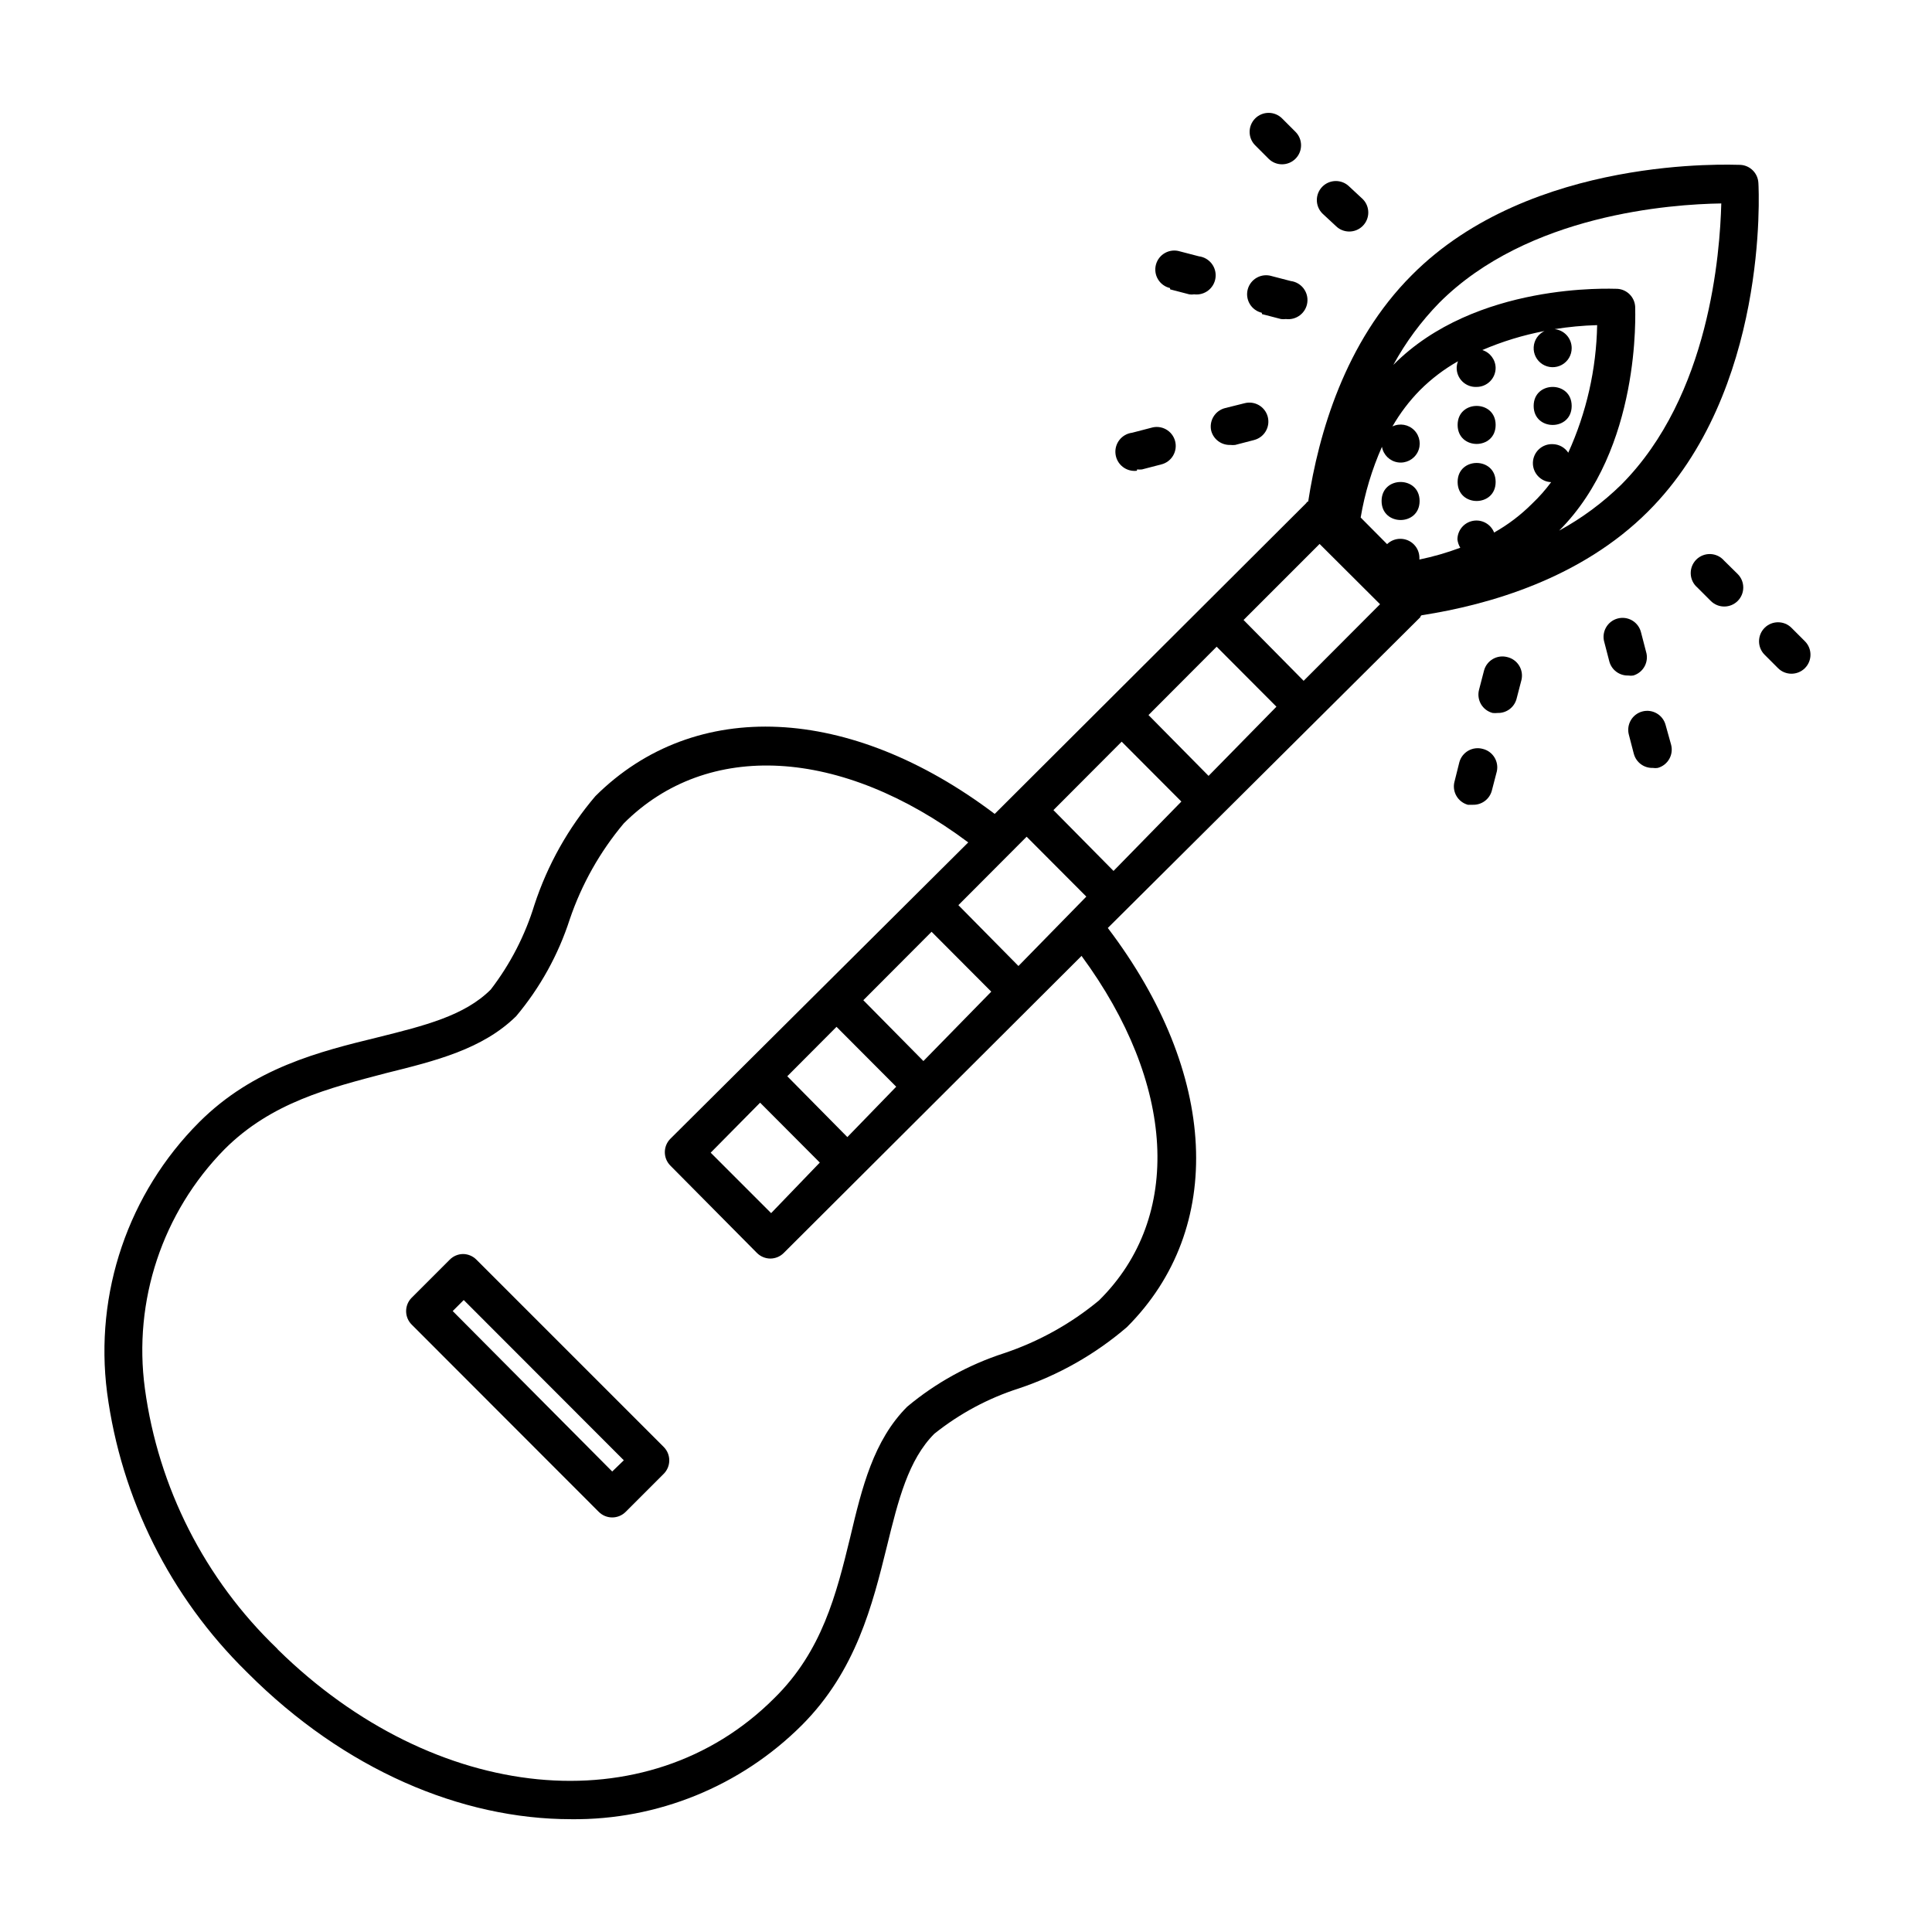 <?xml version="1.0" encoding="UTF-8"?>
<!-- Uploaded to: SVG Repo, www.svgrepo.com, Generator: SVG Repo Mixer Tools -->
<svg fill="#000000" width="800px" height="800px" version="1.1" viewBox="144 144 512 512" xmlns="http://www.w3.org/2000/svg">
 <g>
  <path d="m270.27 477.84c-0.941-0.961-2.231-1.504-3.574-1.512-1.328 0.02-2.598 0.562-3.527 1.512l-10.078 10.078c-1.953 1.965-1.953 5.137 0 7.102l49.574 49.625h0.004c0.945 0.957 2.231 1.492 3.574 1.492s2.633-0.535 3.578-1.492l10.078-10.078v0.004c1.953-1.965 1.953-5.141 0-7.106zm35.973 56.125-42.27-42.52 2.922-2.922 42.422 42.469z"/>
  <path d="m605.25 187.69c-2.215 0-55.418-2.672-87.109 29.223-17.734 17.734-24.684 42.02-27.457 60.004 0 0-0.352 0-0.504 0.402l-82.574 82.375c-38.289-28.918-79.398-30.984-105.8-4.734v-0.004c-7.211 8.465-12.703 18.254-16.172 28.82-2.484 8.121-6.406 15.734-11.586 22.469-6.953 6.953-17.582 9.574-29.875 12.645-15.469 3.777-33 8.113-47.41 22.52-18.777 18.82-27.781 45.277-24.383 71.645 3.727 28.102 16.742 54.152 36.977 74.008l0.352 0.352c25.543 25.543 56.477 38.691 85.648 38.691v0.004c22.887 0.242 44.91-8.727 61.113-24.891 14.41-14.41 18.742-31.941 22.57-47.41 3.023-12.344 5.691-22.973 12.594-29.875l0.004 0.004c6.664-5.324 14.242-9.391 22.367-11.992 10.496-3.508 20.215-9.016 28.617-16.223 26.25-26.199 24.184-67.309-5.039-105.8l82.828-82.371s0-0.352 0.352-0.504c17.887-2.769 42.27-9.773 60.004-27.508 31.891-31.84 29.371-84.84 29.223-87.109h-0.004c-0.148-2.551-2.184-4.586-4.734-4.738zm-69.93 58.848c1.336 0 2.617-0.531 3.562-1.477 0.945-0.945 1.477-2.227 1.477-3.562-0.031-2.176-1.453-4.082-3.527-4.734 5.293-2.273 10.816-3.961 16.477-5.039-1.66 0.789-2.758 2.418-2.863 4.254-0.109 1.832 0.789 3.578 2.344 4.559 1.555 0.977 3.519 1.031 5.125 0.141 1.609-0.887 2.602-2.582 2.598-4.418 0.012-2.598-1.949-4.781-4.535-5.039 3.734-0.602 7.504-0.957 11.285-1.059-0.219 11.672-2.828 23.176-7.656 33.805-0.918-1.391-2.465-2.242-4.133-2.266-1.336-0.055-2.637 0.426-3.621 1.332-0.98 0.906-1.562 2.168-1.617 3.504-0.109 2.781 2.055 5.129 4.836 5.238-1.508 2.043-3.195 3.949-5.039 5.695-2.992 3-6.383 5.578-10.074 7.656-0.891-2.25-3.258-3.551-5.633-3.094-2.379 0.453-4.098 2.539-4.09 4.957 0.098 0.77 0.355 1.508 0.754 2.168-3.523 1.316-7.144 2.359-10.832 3.125v-0.453c0-1.336-0.531-2.617-1.477-3.562-0.941-0.945-2.223-1.477-3.562-1.477-1.312-0.008-2.578 0.496-3.523 1.41l-7.004-7.055c1.09-6.457 2.988-12.754 5.641-18.742 0.371 2.137 2.062 3.797 4.203 4.125s4.254-0.75 5.246-2.676c0.988-1.926 0.637-4.269-0.879-5.82-1.512-1.551-3.848-1.961-5.797-1.02 2.016-3.504 4.469-6.738 7.305-9.621 3-2.996 6.387-5.57 10.074-7.656-0.215 0.543-0.336 1.125-0.352 1.711-0.016 1.391 0.543 2.727 1.547 3.688 1 0.965 2.356 1.473 3.742 1.402zm-68.871 68.871 15.82 15.871-17.984 18.336-15.922-16.121 18.086-18.137zm-52.547 84.59-15.918-16.125 18.086-18.137 15.82 15.871zm-68.465 36.223 15.82 15.871-12.898 13.398-16.02-16.02zm23.125 9.117-15.922-16.121 13.047-13.098 15.82 15.871zm20.152-20.152-15.922-16.121 18.086-18.137 15.82 15.871zm50.383-50.383-15.926-16.117 18.086-18.137 15.82 15.871-17.984 18.387zm-3.832 113.81c-7.461 6.188-16 10.934-25.191 14.008-9.375 3.035-18.082 7.84-25.645 14.156-8.918 8.918-11.992 21.41-15.113 34.613-3.68 15.113-7.457 30.23-20.152 42.672-33.555 33.555-89.879 27.961-131.5-12.898l-0.25-0.301c-19.117-18.344-31.461-42.617-35.016-68.871-3.148-23.27 4.644-46.688 21.109-63.43 12.445-12.445 27.809-16.223 42.723-20.152 13.199-3.273 25.645-6.348 34.562-15.113 6.352-7.57 11.176-16.293 14.207-25.695 3.152-9.277 8.008-17.891 14.309-25.395 22.168-22.168 57.586-20.152 91.289 5.039l-78.945 78.543c-1.953 1.969-1.953 5.141 0 7.106l22.922 23.125c0.945 0.961 2.231 1.504 3.578 1.512 1.348-0.008 2.637-0.551 3.578-1.512l78.895-78.695c24.789 33.703 27.055 69.121 4.637 91.289zm54.211-164.19-15.922-16.121 20.152-20.152 16.02 15.973zm84.184-51.992c-4.906 4.801-10.449 8.902-16.473 12.191 21.766-21.766 20.152-57.836 20.152-59.348-0.148-2.551-2.184-4.586-4.734-4.734-1.562 0-37.586-1.812-59.348 20.152h-0.004c3.289-6.027 7.391-11.57 12.191-16.477 23.477-23.477 61.465-26.098 74.715-26.301-0.352 13-3.019 50.938-26.5 74.516z"/>
  <path d="m464.99 258.18c0.609 2.262 2.699 3.809 5.039 3.731 0.438 0.051 0.875 0.051 1.312 0l5.039-1.309-0.004-0.004c1.301-0.34 2.41-1.188 3.082-2.352 0.672-1.164 0.848-2.547 0.496-3.844-0.352-1.289-1.203-2.387-2.367-3.051-1.164-0.66-2.539-0.832-3.828-0.477l-5.039 1.258c-2.695 0.648-4.359 3.352-3.731 6.047z"/>
  <path d="m445.34 268.4c0.438 0.055 0.875 0.055 1.312 0l5.039-1.309h-0.004c1.332-0.309 2.481-1.148 3.18-2.32 0.703-1.172 0.898-2.578 0.543-3.898-0.355-1.316-1.23-2.438-2.426-3.098s-2.609-0.809-3.914-0.406l-5.039 1.309c-2.781 0.348-4.758 2.887-4.406 5.668 0.348 2.781 2.883 4.758 5.664 4.41z"/>
  <path d="m478.44 227.24 5.039 1.309c0.434 0.055 0.875 0.055 1.309 0 2.781 0.348 5.32-1.625 5.668-4.406 0.348-2.781-1.625-5.32-4.406-5.668l-5.039-1.309c-1.309-0.402-2.719-0.254-3.914 0.406-1.195 0.66-2.074 1.777-2.43 3.098s-0.156 2.727 0.543 3.898c0.703 1.172 1.852 2.008 3.18 2.32z"/>
  <path d="m454.11 220.69 5.039 1.309-0.004 0.004c0.434 0.074 0.879 0.074 1.312 0 2.781 0.348 5.32-1.629 5.668-4.41s-1.629-5.32-4.41-5.668l-5.039-1.309c-1.305-0.402-2.719-0.254-3.914 0.406-1.195 0.66-2.07 1.781-2.426 3.098-0.355 1.32-0.16 2.727 0.543 3.898 0.699 1.172 1.848 2.012 3.18 2.32z"/>
  <path d="m480.2 186.08c1.977 1.961 5.168 1.949 7.129-0.027 1.965-1.973 1.953-5.168-0.023-7.129l-3.527-3.527c-0.945-0.953-2.234-1.488-3.578-1.488-1.34 0-2.629 0.535-3.574 1.488-1.953 1.969-1.953 5.141 0 7.106z"/>
  <path d="m497.99 203.87c1.961 1.973 5.156 1.984 7.129 0.023 1.977-1.961 1.988-5.152 0.027-7.129l-3.578-3.324c-1.965-1.953-5.137-1.953-7.106 0-0.953 0.945-1.488 2.234-1.488 3.574 0 1.344 0.535 2.633 1.488 3.578z"/>
  <path d="m536.93 342.46c-1.297-0.355-2.68-0.176-3.844 0.496-1.164 0.672-2.012 1.781-2.352 3.078l-1.258 5.039h-0.004c-0.355 1.289-0.184 2.668 0.48 3.828 0.66 1.164 1.758 2.016 3.047 2.371h1.309c2.344 0.078 4.434-1.469 5.039-3.731l1.309-5.039h0.004c0.629-2.695-1.035-5.398-3.731-6.043z"/>
  <path d="m543.43 318.13c-2.684-0.703-5.434 0.895-6.148 3.578l-1.309 5.039c-0.352 1.293-0.176 2.68 0.496 3.844 0.672 1.164 1.781 2.008 3.082 2.352 0.434 0.051 0.875 0.051 1.309 0 2.344 0.082 4.43-1.465 5.039-3.727l1.309-5.039c0.301-1.305 0.074-2.672-0.637-3.809-0.707-1.133-1.84-1.938-3.141-2.238z"/>
  <path d="m585.4 336.12c-0.715-2.684-3.465-4.281-6.148-3.578-1.301 0.34-2.406 1.188-3.078 2.352s-0.852 2.547-0.5 3.844l1.309 5.039h0.004c0.605 2.262 2.695 3.809 5.035 3.727 0.434 0.07 0.879 0.07 1.312 0 2.66-0.734 4.234-3.477 3.527-6.144z"/>
  <path d="m580.21 316.67-1.309-5.039c-0.312-1.328-1.148-2.477-2.32-3.18-1.172-0.699-2.578-0.895-3.898-0.539-1.32 0.355-2.438 1.23-3.098 2.426-0.66 1.195-0.809 2.609-0.406 3.914l1.309 5.039c0.605 2.262 2.695 3.809 5.039 3.727 0.434 0.074 0.875 0.074 1.309 0 1.297-0.383 2.383-1.27 3.019-2.465 0.633-1.195 0.762-2.594 0.355-3.883z"/>
  <path d="m622.33 313.95-3.578-3.578h0.004c-1.965-1.953-5.141-1.953-7.106 0-0.953 0.945-1.488 2.234-1.488 3.578s0.535 2.629 1.488 3.574l3.527 3.527c1.961 1.977 5.152 1.988 7.129 0.027 1.977-1.965 1.988-5.156 0.023-7.129z"/>
  <path d="m600.92 292.59c-0.914-1.066-2.231-1.703-3.633-1.758s-2.766 0.48-3.758 1.473c-0.992 0.992-1.523 2.356-1.469 3.758 0.051 1.402 0.688 2.719 1.754 3.633l3.578 3.578v-0.004c1.977 1.965 5.168 1.953 7.129-0.023 1.961-1.977 1.949-5.168-0.023-7.129z"/>
  <path d="m520.21 276.77c0 6.719-10.074 6.719-10.074 0 0-6.715 10.074-6.715 10.074 0"/>
  <path d="m540.36 271.73c0 6.715-10.074 6.715-10.074 0 0-6.719 10.074-6.719 10.074 0"/>
  <path d="m540.36 256.61c0 6.719-10.074 6.719-10.074 0 0-6.715 10.074-6.715 10.074 0"/>
  <path d="m560.51 251.58c0 6.715-10.074 6.715-10.074 0 0-6.719 10.074-6.719 10.074 0"/>
 </g>
</svg>